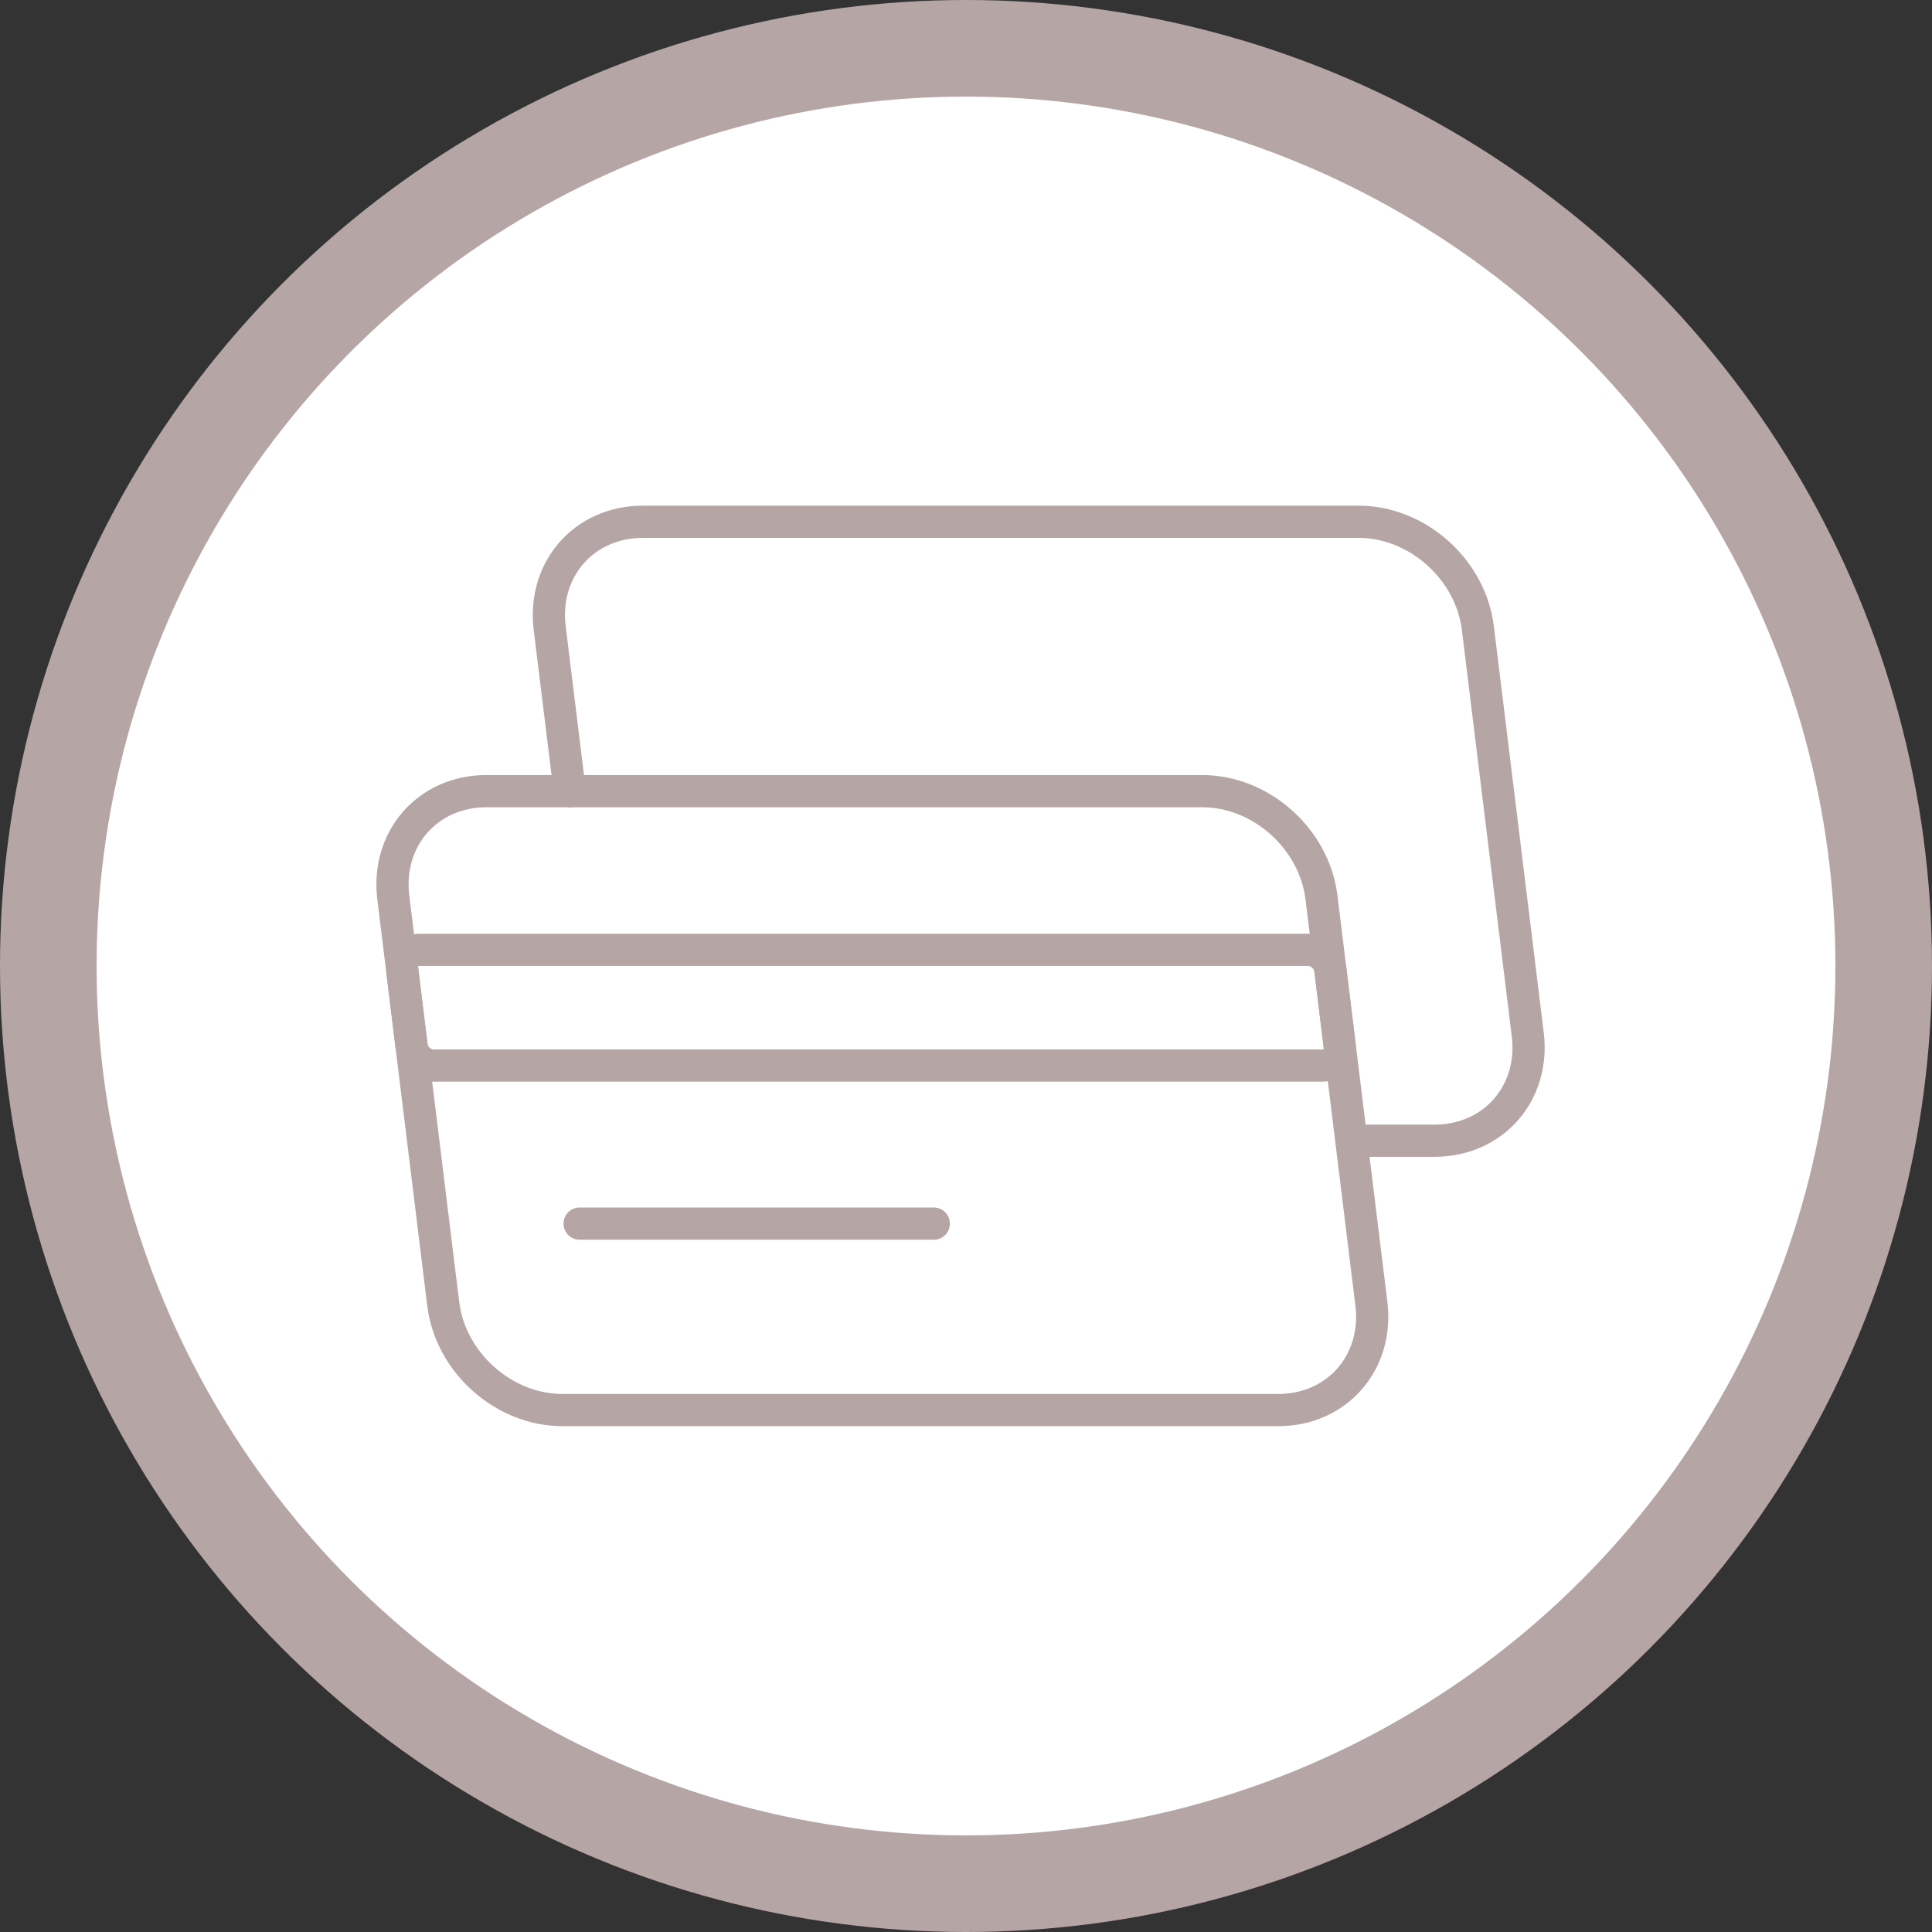 <svg width="60" height="60" viewBox="0 0 60 60" fill="none" xmlns="http://www.w3.org/2000/svg">
<rect x="0" y="0" width="60" height="60" fill="#333333" stroke="none"/>
<circle cx="30" cy="30" r="30" fill="#B6A5A5"/>
<circle cx="30" cy="30" r="27" fill="white"/>
<path fill-rule="evenodd" clip-rule="evenodd" d="M41.039 27.868C40.816 26.047 39.16 24.57 37.337 24.57H15.107C13.284 24.57 11.991 26.047 12.214 27.868L13.765 40.493C13.988 42.314 15.644 43.791 17.468 43.791H39.697C41.52 43.791 42.813 42.314 42.59 40.493L41.039 27.868Z" stroke="#B6A5A5" stroke-miterlimit="1.5" stroke-linecap="round" stroke-linejoin="round"/>
<path fill-rule="evenodd" clip-rule="evenodd" d="M41.315 30.114C41.273 29.774 40.963 29.498 40.622 29.498H13.025C12.683 29.498 12.448 29.774 12.49 30.114L12.78 32.475C12.822 32.815 13.125 33.092 13.466 33.092H41.063C41.405 33.092 41.647 32.815 41.605 32.475L41.315 30.114Z" stroke="#B6A5A5" stroke-miterlimit="1.5" stroke-linecap="round" stroke-linejoin="round"/>
<path d="M41.974 35.426H44.553C46.377 35.426 47.67 33.949 47.446 32.128L45.896 19.503C45.672 17.682 44.016 16.204 42.193 16.204H19.964C18.141 16.204 16.847 17.682 17.071 19.503L17.694 24.573" stroke="#B6A5A5" stroke-miterlimit="1.5" stroke-linecap="round" stroke-linejoin="round"/>
<path d="M18 38L29 38" stroke="#B6A5A5" stroke-linecap="round"/>
</svg>
